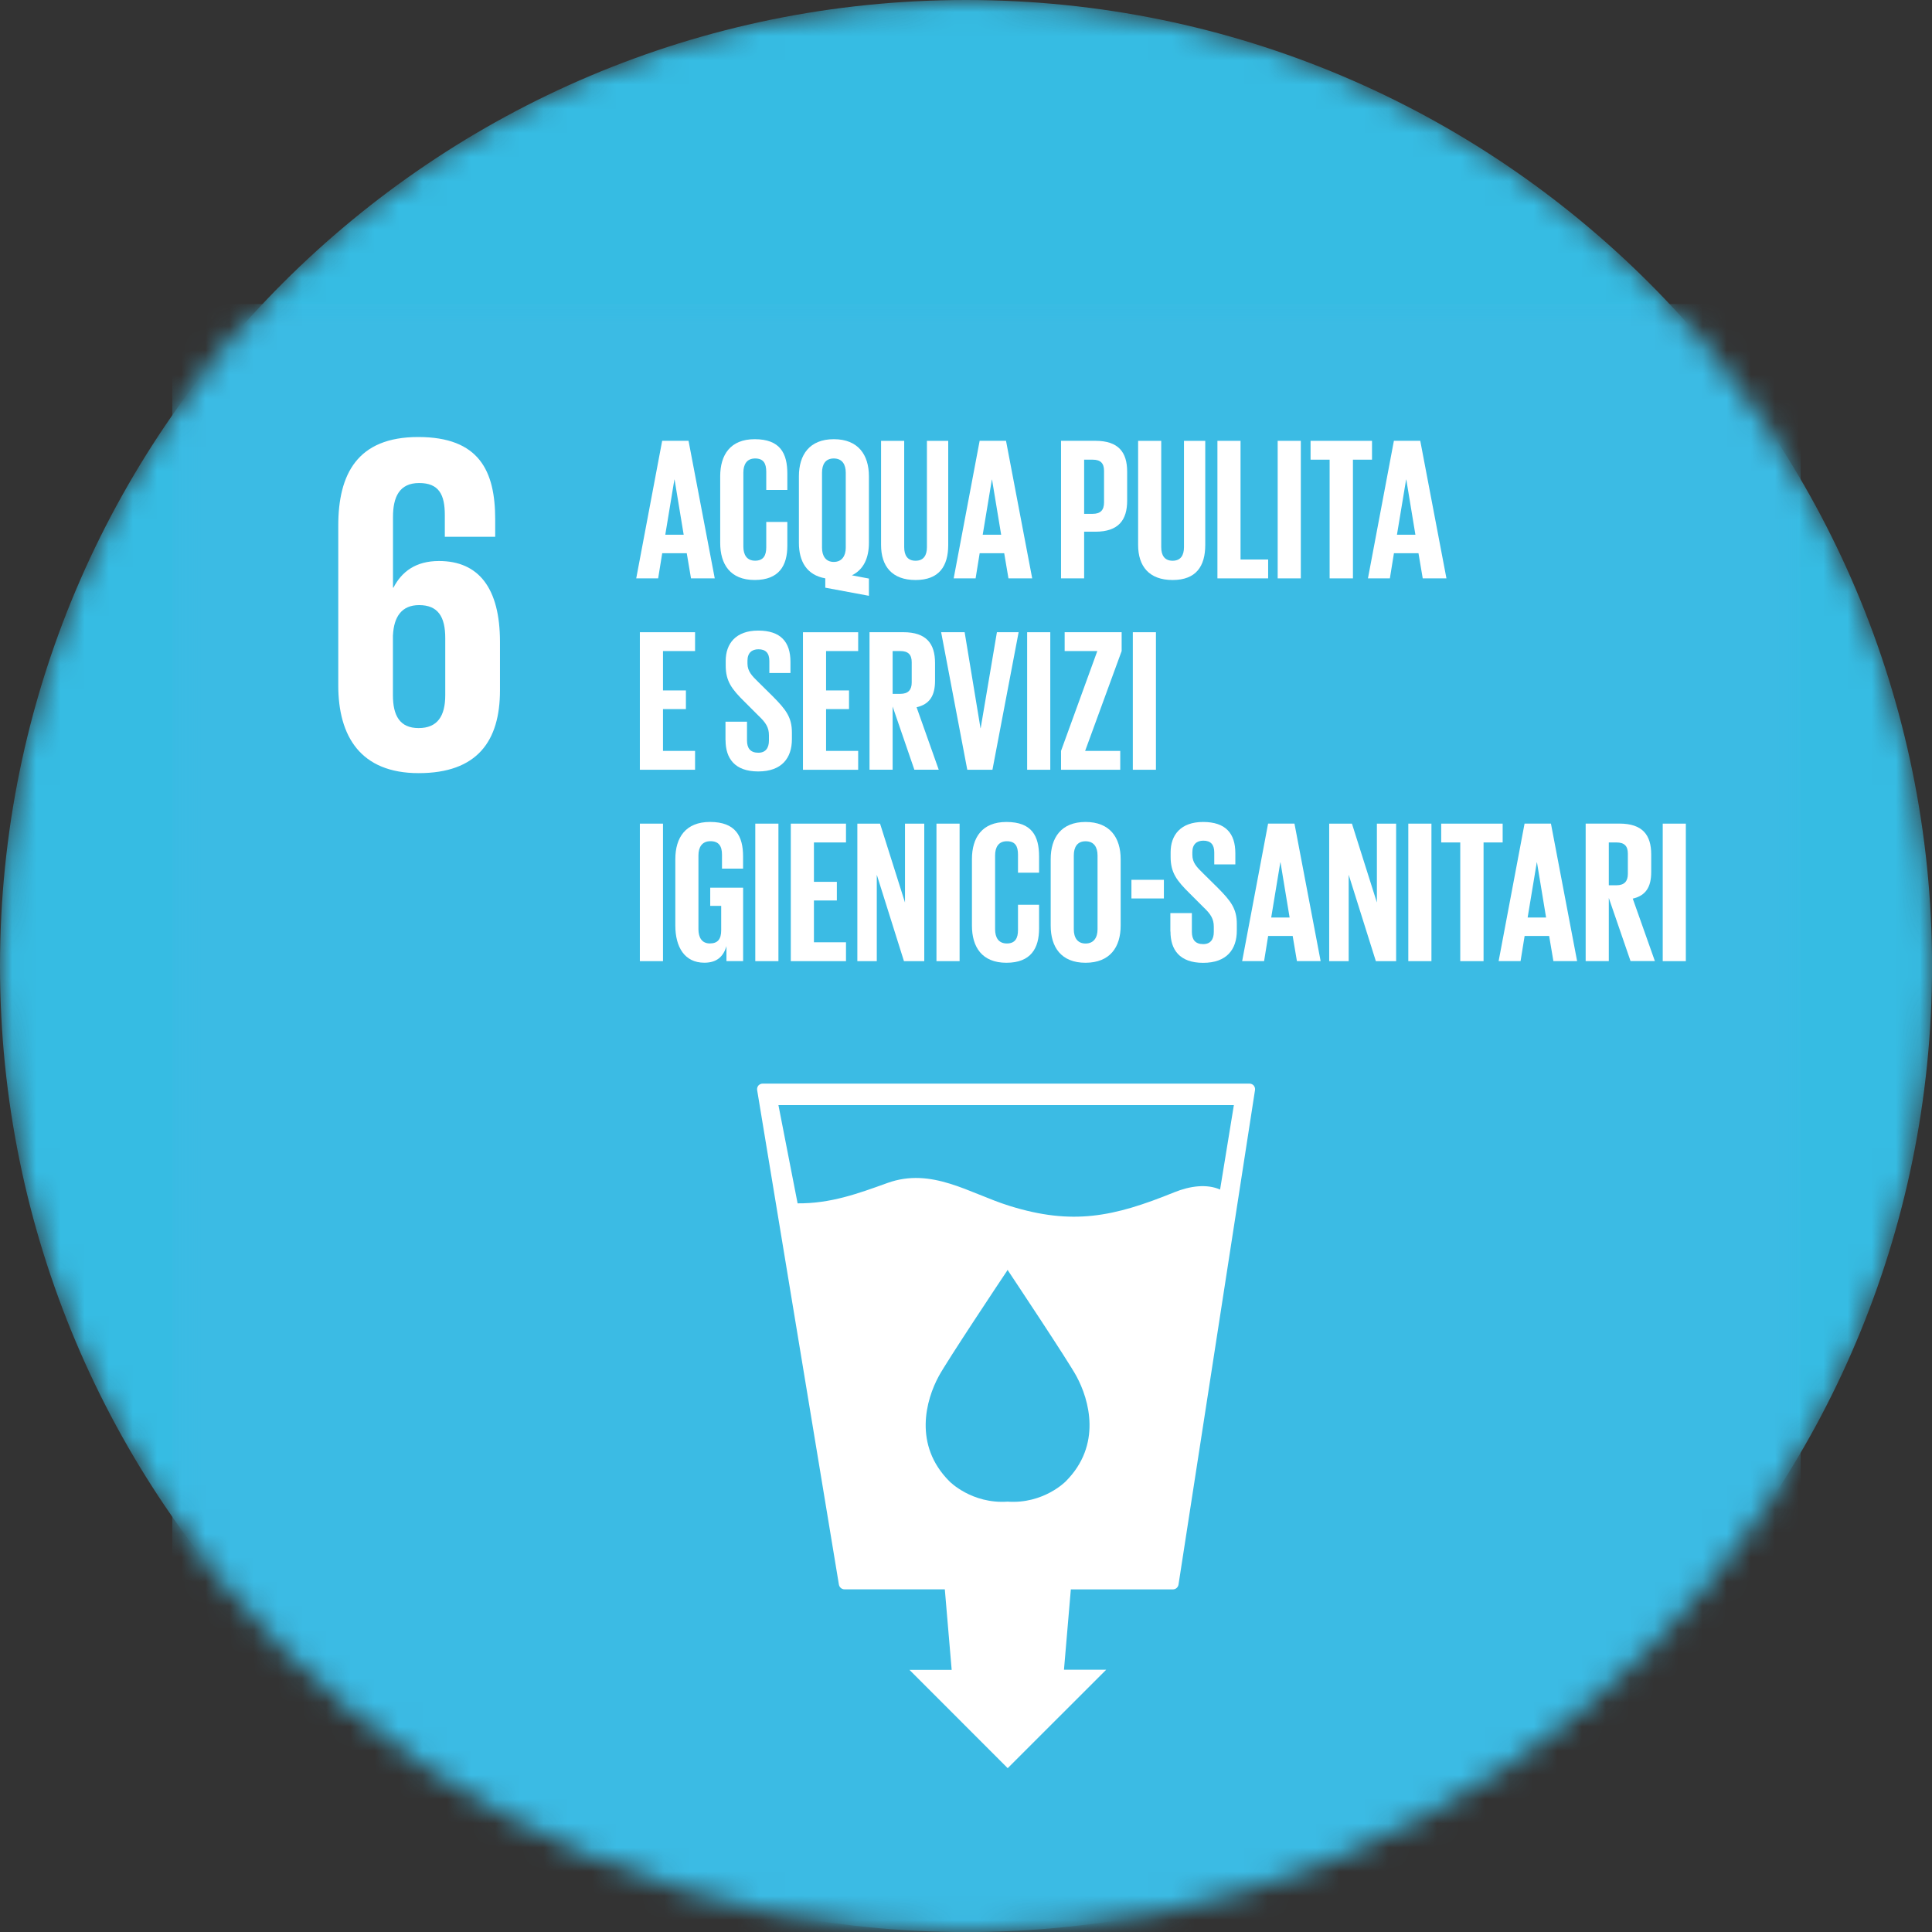 <?xml version="1.0" encoding="UTF-8"?> <svg xmlns="http://www.w3.org/2000/svg" width="80" height="80" viewBox="0 0 80 80" fill="none"><rect x="0" y="0" width="80" height="80" fill="#333333" stroke="none"/><g clip-path="url(#clip0_429_19839)"><mask id="mask0_429_19839" style="mask-type:luminance" maskUnits="userSpaceOnUse" x="0" y="0" width="81" height="81"><path d="M40.001 80.002C62.093 80.002 80.002 62.093 80.002 40.001C80.002 17.909 62.093 0 40.001 0C17.909 0 0 17.909 0 40.001C0 62.093 17.909 80.002 40.001 80.002Z" fill="white"></path></mask><g mask="url(#mask0_429_19839)"><path d="M40.001 80.002C62.093 80.002 80.002 62.093 80.002 40.001C80.002 17.909 62.093 0 40.001 0C17.909 0 0 17.909 0 40.001C0 62.093 17.909 80.002 40.001 80.002Z" fill="#36BCE3"></path><mask id="mask1_429_19839" style="mask-type:luminance" maskUnits="userSpaceOnUse" x="7" y="12" width="68" height="68"><path d="M74.525 12.605H7.131V80H74.525V12.605Z" fill="white"></path></mask><g mask="url(#mask1_429_19839)"><path d="M74.561 80.019H7.133V12.588H74.561V80.019Z" fill="#3BBBE4"></path></g><path d="M16.272 26.298C16.311 25.538 16.633 25.056 17.354 25.056C18.136 25.056 18.437 25.538 18.437 26.419V28.785C18.437 29.648 18.117 30.148 17.334 30.148C16.551 30.148 16.27 29.627 16.27 28.785V26.298H16.272ZM17.335 32.014C19.76 32.014 20.703 30.69 20.703 28.584V26.579C20.703 24.354 19.821 23.23 18.177 23.23C17.215 23.23 16.633 23.672 16.292 24.333H16.273V21.405C16.273 20.583 16.535 20.001 17.356 20.001C18.177 20.001 18.419 20.483 18.419 21.325V22.227H20.505V21.505C20.505 19.499 19.843 18.096 17.316 18.096C14.79 18.096 14.007 19.64 14.007 21.765V28.383C14.007 30.489 14.929 32.014 17.335 32.014Z" fill="white"></path><path d="M50.521 49.257C49.974 49.016 49.283 49.103 48.617 49.373C46.118 50.386 44.416 50.75 41.786 49.928C40.13 49.409 38.581 48.324 36.749 48.984C35.533 49.422 34.401 49.839 33.027 49.828L32.233 45.759H51.092L50.521 49.257ZM44.129 61.341C44.129 61.341 43.212 62.283 41.724 62.18C40.231 62.281 39.316 61.341 39.316 61.341C37.808 59.834 38.345 57.957 38.871 56.987C39.196 56.38 41.515 52.896 41.715 52.6V52.576C41.715 52.576 41.718 52.581 41.724 52.587L41.732 52.576V52.6C41.927 52.896 44.249 56.38 44.574 56.987C45.1 57.957 45.638 59.832 44.129 61.341ZM51.916 44.949C51.868 44.898 51.805 44.87 51.733 44.87H31.583C31.514 44.87 31.45 44.898 31.403 44.949C31.358 45.006 31.341 45.074 31.352 45.139L34.737 65.614C34.757 65.727 34.855 65.811 34.969 65.811H39.123L39.407 69.146H37.659L41.727 73.216L45.806 69.139H44.057L44.341 65.813H48.568C48.685 65.813 48.782 65.729 48.8 65.611L51.967 45.139C51.978 45.07 51.957 45.001 51.913 44.949H51.916Z" fill="white"></path><path d="M27.546 22.142H28.31L27.933 19.858H27.925L27.548 22.142H27.546ZM26.345 23.948L27.419 18.253H28.511L29.596 23.948H28.613L28.437 22.907H27.421L27.253 23.948H26.346H26.345Z" fill="white"></path><path d="M29.822 22.479V19.724C29.822 18.833 30.242 18.186 31.25 18.186C32.309 18.186 32.602 18.775 32.602 19.615V20.287H31.729V19.538C31.729 19.185 31.612 18.984 31.268 18.984C30.924 18.984 30.781 19.228 30.781 19.572V22.629C30.781 22.973 30.924 23.217 31.268 23.217C31.612 23.217 31.729 22.999 31.729 22.663V21.613H32.602V22.596C32.602 23.411 32.266 24.016 31.25 24.016C30.234 24.016 29.822 23.362 29.822 22.479Z" fill="white"></path><path d="M35.021 22.68V19.572C35.021 19.228 34.87 18.984 34.525 18.984C34.179 18.984 34.038 19.228 34.038 19.572V22.68C34.038 23.016 34.189 23.268 34.525 23.268C34.861 23.268 35.021 23.016 35.021 22.68ZM34.173 24.335V23.948C33.409 23.813 33.081 23.251 33.081 22.479V19.724C33.081 18.833 33.519 18.186 34.527 18.186C35.535 18.186 35.98 18.833 35.98 19.724V22.479C35.98 23.1 35.761 23.588 35.275 23.823L35.98 23.957V24.671L34.175 24.335H34.173Z" fill="white"></path><path d="M39.264 18.254V22.564C39.264 23.445 38.886 24.017 37.911 24.017C36.937 24.017 36.483 23.447 36.483 22.564V18.254H37.441V22.656C37.441 22.992 37.575 23.219 37.911 23.219C38.248 23.219 38.382 22.992 38.382 22.656V18.254H39.264Z" fill="white"></path><path d="M40.692 22.142H41.456L41.078 19.858H41.071L40.692 22.142ZM39.49 23.948L40.565 18.253H41.657L42.741 23.948H41.758L41.582 22.907H40.566L40.398 23.948H39.492H39.49Z" fill="white"></path><path d="M44.892 19.034V21.277H45.245C45.574 21.277 45.716 21.117 45.716 20.806V19.496C45.716 19.185 45.574 19.034 45.245 19.034H44.892ZM43.935 18.253H45.355C46.32 18.253 46.673 18.732 46.673 19.53V20.732C46.673 21.529 46.32 22.017 45.355 22.017H44.892V23.949H43.935V18.255V18.253Z" fill="white"></path><path d="M49.907 18.254V22.564C49.907 23.445 49.528 24.017 48.555 24.017C47.582 24.017 47.127 23.447 47.127 22.564V18.254H48.084V22.656C48.084 22.992 48.219 23.219 48.555 23.219C48.891 23.219 49.026 22.992 49.026 22.656V18.254H49.909H49.907Z" fill="white"></path><path d="M50.411 18.254H51.368V23.168H52.511V23.949H50.411V18.254Z" fill="white"></path><path d="M52.906 18.254H53.864V23.949H52.906V18.254Z" fill="white"></path><path d="M54.268 18.254H56.812V19.034H56.022V23.949H55.057V19.034H54.268V18.254Z" fill="white"></path><path d="M57.845 22.142H58.609L58.232 19.858H58.224L57.845 22.142ZM56.644 23.948L57.718 18.253H58.81L59.894 23.948H58.912L58.736 22.907H57.72L57.552 23.948H56.645H56.644Z" fill="white"></path><path d="M26.495 26.179H28.781V26.959H27.453V28.59H28.402V29.362H27.453V31.093H28.781V31.874H26.495V26.179Z" fill="white"></path><path d="M30.041 30.648V29.884H30.932V30.665C30.932 30.984 31.074 31.169 31.402 31.169C31.705 31.169 31.84 30.968 31.84 30.665V30.446C31.84 30.118 31.705 29.917 31.412 29.64L30.849 29.077C30.302 28.54 30.05 28.212 30.05 27.557V27.363C30.05 26.658 30.463 26.111 31.395 26.111C32.327 26.111 32.731 26.582 32.731 27.405V27.867H31.857V27.371C31.857 27.043 31.707 26.885 31.404 26.885C31.135 26.885 30.951 27.035 30.951 27.356V27.473C30.951 27.791 31.127 27.977 31.404 28.246L32.017 28.852C32.539 29.381 32.791 29.7 32.791 30.331V30.608C32.791 31.389 32.371 31.944 31.396 31.944C30.421 31.944 30.044 31.399 30.044 30.651L30.041 30.648Z" fill="white"></path><path d="M33.249 26.18H35.535V26.959H34.206V28.59H35.156V29.362H34.206V31.093H35.535V31.875H33.249V26.18Z" fill="white"></path><path d="M36.962 26.959V28.731H37.281C37.609 28.731 37.752 28.563 37.752 28.261V27.421C37.752 27.11 37.609 26.959 37.281 26.959H36.962ZM36.962 29.261V31.873H36.005V26.178H37.4C38.367 26.178 38.718 26.657 38.718 27.456V28.186C38.718 28.8 38.5 29.161 37.954 29.286L38.871 31.873H37.862L36.964 29.261H36.962Z" fill="white"></path><path d="M42.179 26.179L41.095 31.874H40.053L38.971 26.179H39.944L40.6 30.151H40.608L41.28 26.179H42.179Z" fill="white"></path><path d="M42.532 26.179H43.49V31.874H42.532V26.179Z" fill="white"></path><path d="M44.933 31.093H46.387V31.874H43.935V31.093L45.437 26.959H44.085V26.179H46.445V26.959L44.933 31.093Z" fill="white"></path><path d="M46.908 26.179H47.865V31.874H46.908V26.179Z" fill="white"></path><path d="M26.495 34.105H27.453V39.799H26.495V34.105Z" fill="white"></path><path d="M29.409 36.758H30.771V39.798H30.081V39.176C29.956 39.604 29.687 39.864 29.165 39.864C28.343 39.864 27.964 39.21 27.964 38.327V35.572C27.964 34.681 28.392 34.035 29.4 34.035C30.459 34.035 30.769 34.623 30.769 35.463V35.967H29.896V35.387C29.896 35.033 29.761 34.832 29.417 34.832C29.073 34.832 28.921 35.076 28.921 35.42V38.477C28.921 38.821 29.064 39.066 29.392 39.066C29.72 39.066 29.863 38.889 29.863 38.519V37.511H29.409V36.755V36.758Z" fill="white"></path><path d="M31.275 34.105H32.233V39.799H31.275V34.105Z" fill="white"></path><path d="M32.745 34.105H35.031V34.884H33.703V36.515H34.652V37.287H33.703V39.018H35.031V39.799H32.745V34.105Z" fill="white"></path><path d="M36.306 36.221V39.799H35.501V34.105H36.441L37.474 37.371V34.105H38.272V39.799H37.431L36.306 36.221Z" fill="white"></path><path d="M38.777 34.105H39.735V39.799H38.777V34.105Z" fill="white"></path><path d="M40.246 38.329V35.574C40.246 34.683 40.666 34.036 41.674 34.036C42.733 34.036 43.026 34.624 43.026 35.465V36.136H42.153V35.388C42.153 35.035 42.036 34.834 41.692 34.834C41.348 34.834 41.205 35.078 41.205 35.422V38.479C41.205 38.823 41.348 39.067 41.692 39.067C42.036 39.067 42.153 38.849 42.153 38.512V37.463H43.026V38.446C43.026 39.261 42.69 39.866 41.674 39.866C40.658 39.866 40.246 39.211 40.246 38.329Z" fill="white"></path><path d="M45.447 38.481V35.423C45.447 35.079 45.296 34.835 44.951 34.835C44.605 34.835 44.464 35.079 44.464 35.423V38.481C44.464 38.825 44.615 39.069 44.951 39.069C45.287 39.069 45.447 38.825 45.447 38.481ZM43.507 38.329V35.574C43.507 34.683 43.944 34.036 44.951 34.036C45.957 34.036 46.404 34.683 46.404 35.574V38.329C46.404 39.211 45.967 39.866 44.951 39.866C43.935 39.866 43.507 39.211 43.507 38.329Z" fill="white"></path><path d="M46.85 36.431H48.194V37.203H46.85V36.431Z" fill="white"></path><path d="M48.462 38.573V37.809H49.353V38.59C49.353 38.909 49.495 39.094 49.823 39.094C50.126 39.094 50.261 38.893 50.261 38.59V38.371C50.261 38.043 50.126 37.842 49.833 37.565L49.27 37.002C48.725 36.465 48.473 36.136 48.473 35.482V35.288C48.473 34.583 48.885 34.036 49.817 34.036C50.749 34.036 51.153 34.507 51.153 35.33V35.793H50.28V35.297C50.28 34.968 50.129 34.81 49.827 34.81C49.557 34.81 49.373 34.96 49.373 35.281V35.398C49.373 35.717 49.549 35.902 49.827 36.171L50.44 36.777C50.962 37.306 51.214 37.625 51.214 38.256V38.533C51.214 39.314 50.794 39.869 49.819 39.869C48.844 39.869 48.467 39.324 48.467 38.576L48.462 38.573Z" fill="white"></path><path d="M52.636 37.993H53.4L53.023 35.709H53.015L52.638 37.993H52.636ZM51.435 39.798L52.509 34.103H53.601L54.685 39.798H53.703L53.527 38.757H52.511L52.343 39.798H51.436H51.435Z" fill="white"></path><path d="M55.846 36.221V39.799H55.039V34.105H55.981L57.014 37.371V34.105H57.811V39.799H56.971L55.846 36.221Z" fill="white"></path><path d="M58.315 34.105H59.273V39.799H58.315V34.105Z" fill="white"></path><path d="M59.677 34.105H62.222V34.884H61.431V39.799H60.466V34.884H59.677V34.105Z" fill="white"></path><path d="M63.256 37.993H64.02L63.643 35.709H63.635L63.256 37.993ZM62.055 39.798L63.129 34.103H64.221L65.305 39.798H64.323L64.147 38.757H63.131L62.963 39.798H62.056H62.055Z" fill="white"></path><path d="M66.617 34.884V36.657H66.935C67.263 36.657 67.406 36.489 67.406 36.186V35.346C67.406 35.035 67.263 34.884 66.935 34.884H66.617ZM66.617 37.186V39.798H65.659V34.103H67.054C68.021 34.103 68.373 34.582 68.373 35.379V36.11C68.373 36.723 68.154 37.084 67.609 37.21L68.525 39.796H67.517L66.618 37.184L66.617 37.186Z" fill="white"></path><path d="M68.85 34.105H69.807V39.799H68.85V34.105Z" fill="white"></path></g></g><defs><clipPath id="clip0_429_19839"><rect width="80" height="80" fill="white"></rect></clipPath></defs></svg> 